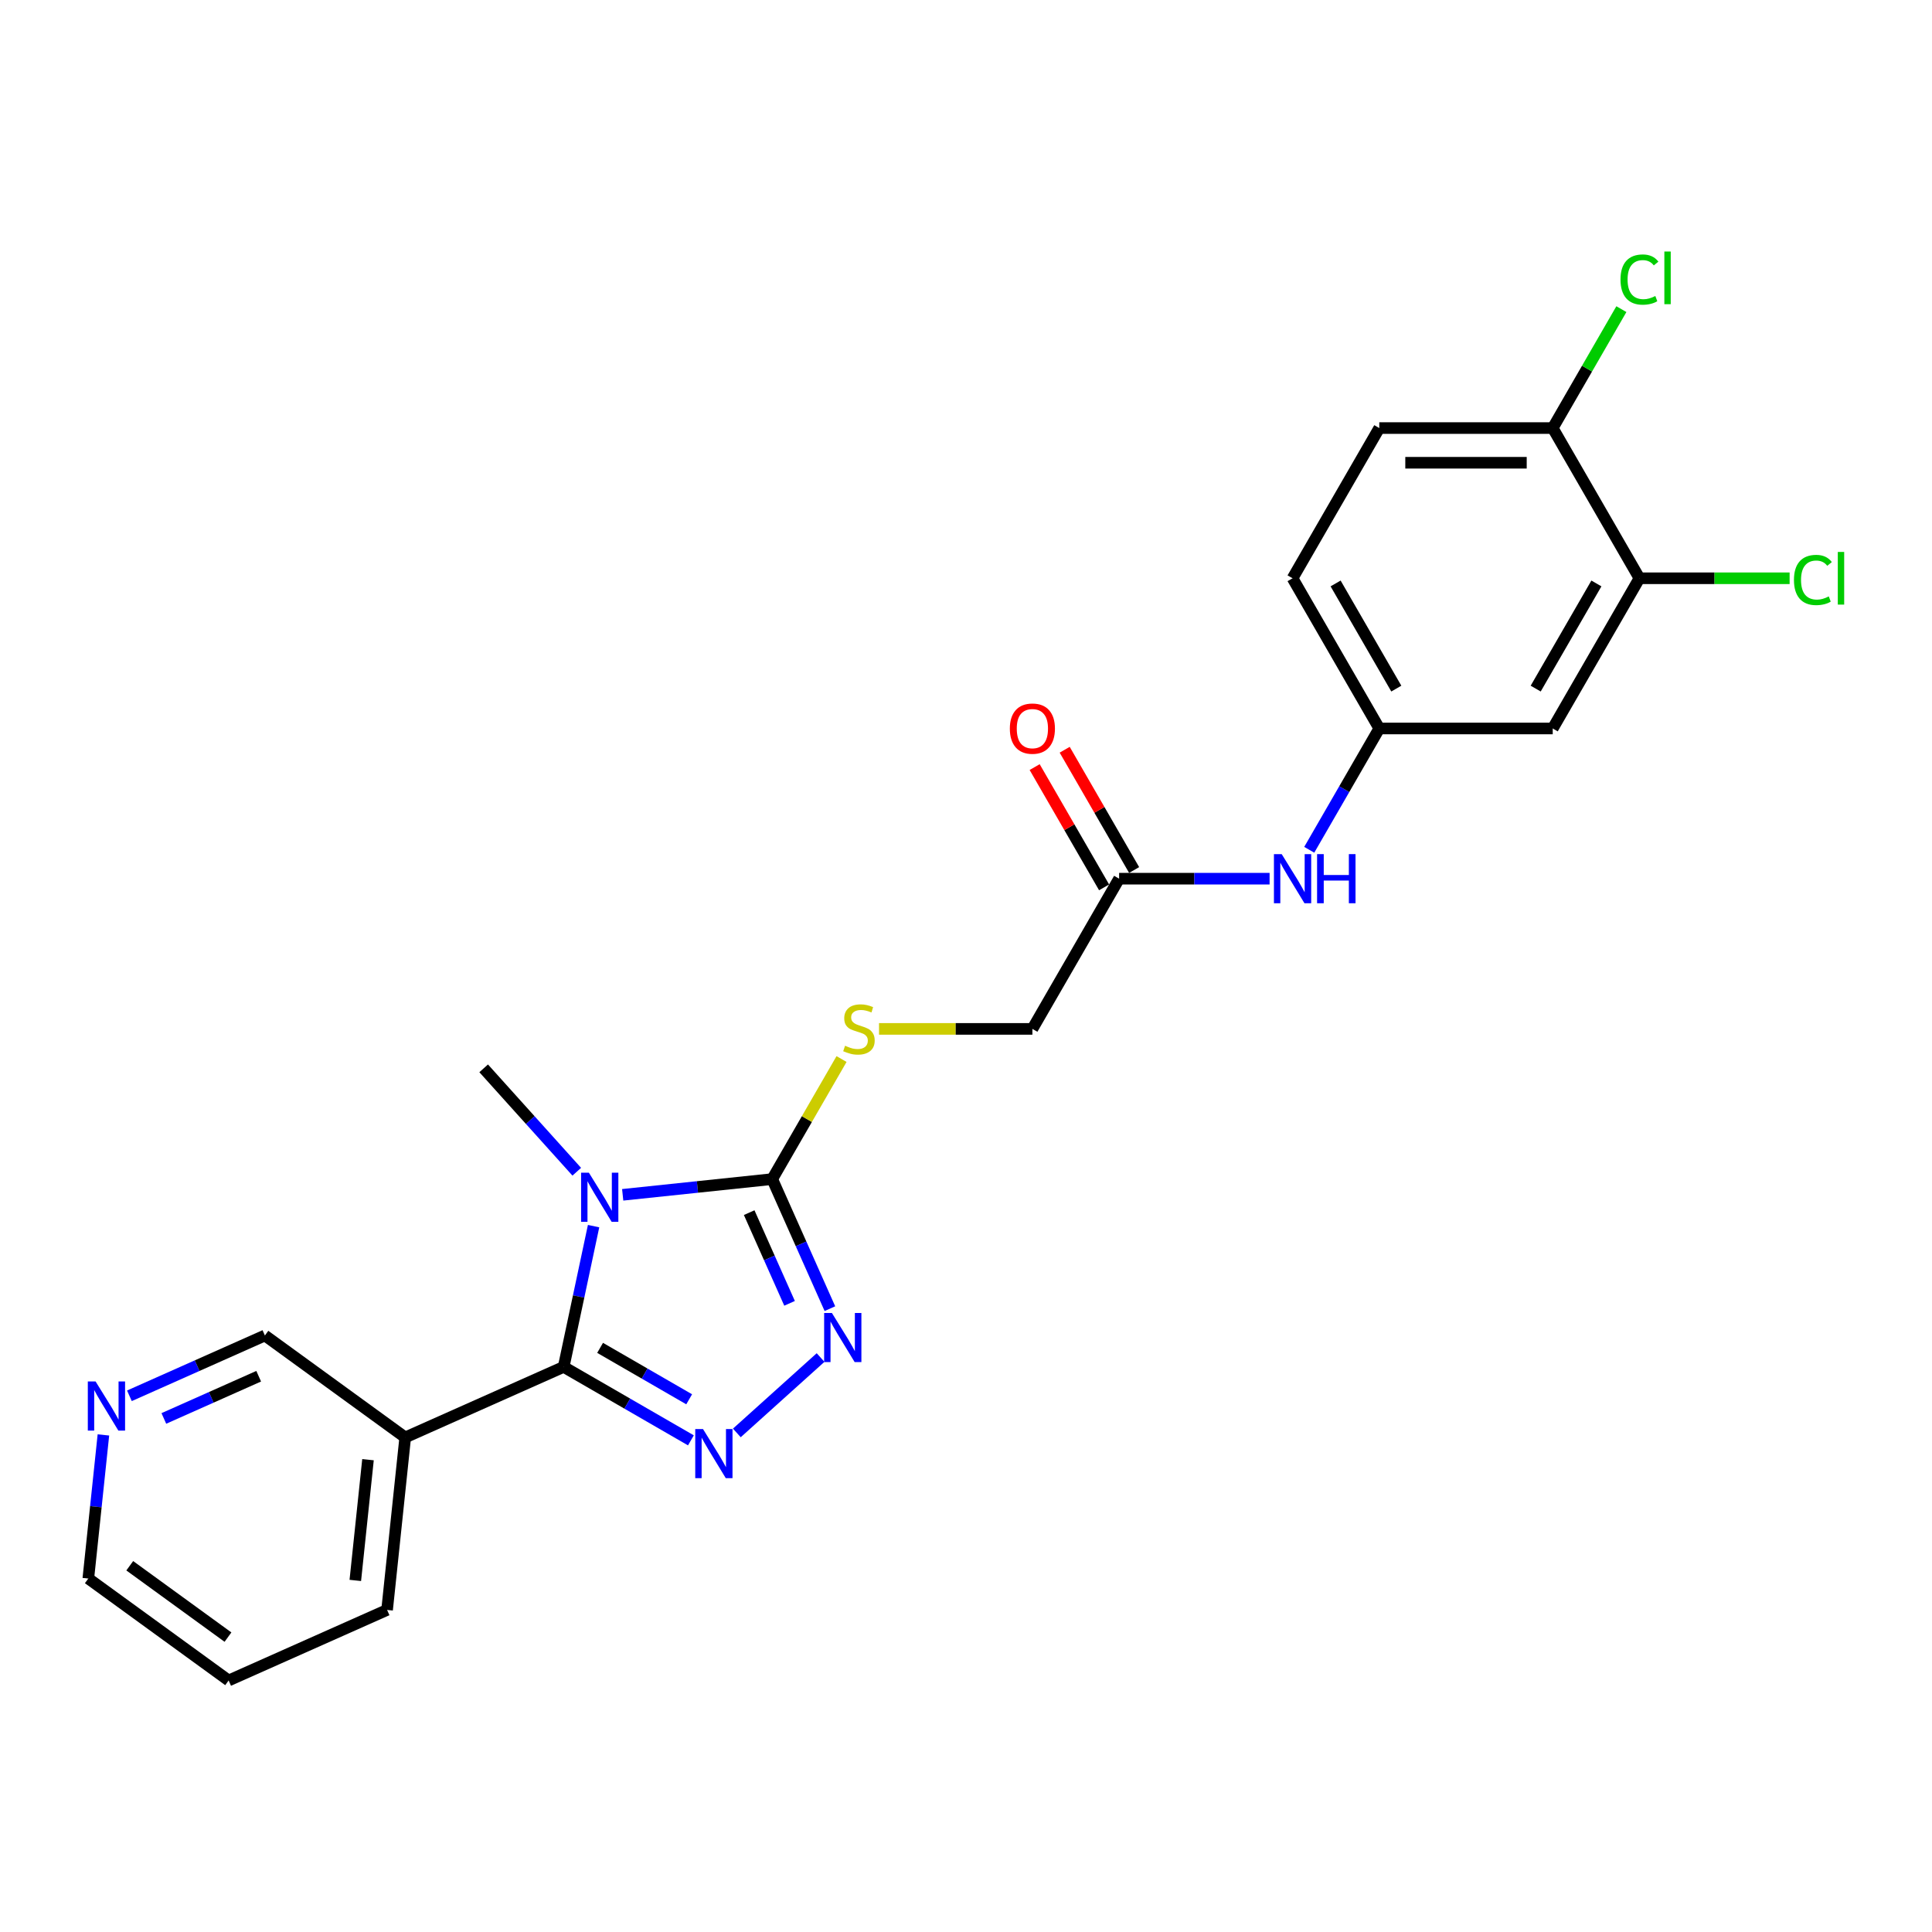 <?xml version='1.0' encoding='iso-8859-1'?>
<svg version='1.1' baseProfile='full'
              xmlns='http://www.w3.org/2000/svg'
                      xmlns:rdkit='http://www.rdkit.org/xml'
                      xmlns:xlink='http://www.w3.org/1999/xlink'
                  xml:space='preserve'
width='1000px' height='1000px' viewBox='0 0 1000 1000'>
<!-- END OF HEADER -->
<rect style='opacity:1.0;fill:#FFFFFF;stroke:none' width='1000' height='1000' x='0' y='0'> </rect>
<path class='bond-0' d='M 307.239,634.642 L 299.496,671.07' style='fill:none;fill-rule:evenodd;stroke:#0000FF;stroke-width:6px;stroke-linecap:butt;stroke-linejoin:miter;stroke-opacity:1' />
<path class='bond-0' d='M 299.496,671.07 L 291.753,707.498' style='fill:none;fill-rule:evenodd;stroke:#000000;stroke-width:6px;stroke-linecap:butt;stroke-linejoin:miter;stroke-opacity:1' />
<path class='bond-2' d='M 322.304,618.436 L 361.002,614.368' style='fill:none;fill-rule:evenodd;stroke:#0000FF;stroke-width:6px;stroke-linecap:butt;stroke-linejoin:miter;stroke-opacity:1' />
<path class='bond-2' d='M 361.002,614.368 L 399.701,610.301' style='fill:none;fill-rule:evenodd;stroke:#000000;stroke-width:6px;stroke-linecap:butt;stroke-linejoin:miter;stroke-opacity:1' />
<path class='bond-15' d='M 298.532,606.484 L 274.439,579.727' style='fill:none;fill-rule:evenodd;stroke:#0000FF;stroke-width:6px;stroke-linecap:butt;stroke-linejoin:miter;stroke-opacity:1' />
<path class='bond-15' d='M 274.439,579.727 L 250.347,552.969' style='fill:none;fill-rule:evenodd;stroke:#000000;stroke-width:6px;stroke-linecap:butt;stroke-linejoin:miter;stroke-opacity:1' />
<path class='bond-1' d='M 291.753,707.498 L 324.683,726.511' style='fill:none;fill-rule:evenodd;stroke:#000000;stroke-width:6px;stroke-linecap:butt;stroke-linejoin:miter;stroke-opacity:1' />
<path class='bond-1' d='M 324.683,726.511 L 357.614,745.523' style='fill:none;fill-rule:evenodd;stroke:#0000FF;stroke-width:6px;stroke-linecap:butt;stroke-linejoin:miter;stroke-opacity:1' />
<path class='bond-1' d='M 310.609,697.652 L 333.661,710.961' style='fill:none;fill-rule:evenodd;stroke:#000000;stroke-width:6px;stroke-linecap:butt;stroke-linejoin:miter;stroke-opacity:1' />
<path class='bond-1' d='M 333.661,710.961 L 356.712,724.27' style='fill:none;fill-rule:evenodd;stroke:#0000FF;stroke-width:6px;stroke-linecap:butt;stroke-linejoin:miter;stroke-opacity:1' />
<path class='bond-4' d='M 291.753,707.498 L 209.739,744.013' style='fill:none;fill-rule:evenodd;stroke:#000000;stroke-width:6px;stroke-linecap:butt;stroke-linejoin:miter;stroke-opacity:1' />
<path class='bond-24' d='M 381.386,741.683 L 424.729,702.657' style='fill:none;fill-rule:evenodd;stroke:#0000FF;stroke-width:6px;stroke-linecap:butt;stroke-linejoin:miter;stroke-opacity:1' />
<path class='bond-3' d='M 399.701,610.301 L 414.629,643.83' style='fill:none;fill-rule:evenodd;stroke:#000000;stroke-width:6px;stroke-linecap:butt;stroke-linejoin:miter;stroke-opacity:1' />
<path class='bond-3' d='M 414.629,643.83 L 429.557,677.358' style='fill:none;fill-rule:evenodd;stroke:#0000FF;stroke-width:6px;stroke-linecap:butt;stroke-linejoin:miter;stroke-opacity:1' />
<path class='bond-3' d='M 387.777,627.663 L 398.226,651.132' style='fill:none;fill-rule:evenodd;stroke:#000000;stroke-width:6px;stroke-linecap:butt;stroke-linejoin:miter;stroke-opacity:1' />
<path class='bond-3' d='M 398.226,651.132 L 408.676,674.602' style='fill:none;fill-rule:evenodd;stroke:#0000FF;stroke-width:6px;stroke-linecap:butt;stroke-linejoin:miter;stroke-opacity:1' />
<path class='bond-5' d='M 399.701,610.301 L 417.64,579.229' style='fill:none;fill-rule:evenodd;stroke:#000000;stroke-width:6px;stroke-linecap:butt;stroke-linejoin:miter;stroke-opacity:1' />
<path class='bond-5' d='M 417.64,579.229 L 435.58,548.157' style='fill:none;fill-rule:evenodd;stroke:#CCCC00;stroke-width:6px;stroke-linecap:butt;stroke-linejoin:miter;stroke-opacity:1' />
<path class='bond-18' d='M 209.739,744.013 L 137.11,691.245' style='fill:none;fill-rule:evenodd;stroke:#000000;stroke-width:6px;stroke-linecap:butt;stroke-linejoin:miter;stroke-opacity:1' />
<path class='bond-21' d='M 209.739,744.013 L 200.355,833.296' style='fill:none;fill-rule:evenodd;stroke:#000000;stroke-width:6px;stroke-linecap:butt;stroke-linejoin:miter;stroke-opacity:1' />
<path class='bond-21' d='M 190.475,755.529 L 183.906,818.027' style='fill:none;fill-rule:evenodd;stroke:#000000;stroke-width:6px;stroke-linecap:butt;stroke-linejoin:miter;stroke-opacity:1' />
<path class='bond-14' d='M 454.984,532.554 L 494.674,532.554' style='fill:none;fill-rule:evenodd;stroke:#CCCC00;stroke-width:6px;stroke-linecap:butt;stroke-linejoin:miter;stroke-opacity:1' />
<path class='bond-14' d='M 494.674,532.554 L 534.363,532.554' style='fill:none;fill-rule:evenodd;stroke:#000000;stroke-width:6px;stroke-linecap:butt;stroke-linejoin:miter;stroke-opacity:1' />
<path class='bond-6' d='M 848.575,299.312 L 803.688,377.059' style='fill:none;fill-rule:evenodd;stroke:#000000;stroke-width:6px;stroke-linecap:butt;stroke-linejoin:miter;stroke-opacity:1' />
<path class='bond-6' d='M 826.293,301.996 L 794.871,356.42' style='fill:none;fill-rule:evenodd;stroke:#000000;stroke-width:6px;stroke-linecap:butt;stroke-linejoin:miter;stroke-opacity:1' />
<path class='bond-17' d='M 848.575,299.312 L 887.439,299.312' style='fill:none;fill-rule:evenodd;stroke:#000000;stroke-width:6px;stroke-linecap:butt;stroke-linejoin:miter;stroke-opacity:1' />
<path class='bond-17' d='M 887.439,299.312 L 926.302,299.312' style='fill:none;fill-rule:evenodd;stroke:#00CC00;stroke-width:6px;stroke-linecap:butt;stroke-linejoin:miter;stroke-opacity:1' />
<path class='bond-26' d='M 848.575,299.312 L 803.688,221.564' style='fill:none;fill-rule:evenodd;stroke:#000000;stroke-width:6px;stroke-linecap:butt;stroke-linejoin:miter;stroke-opacity:1' />
<path class='bond-7' d='M 803.688,377.059 L 713.913,377.059' style='fill:none;fill-rule:evenodd;stroke:#000000;stroke-width:6px;stroke-linecap:butt;stroke-linejoin:miter;stroke-opacity:1' />
<path class='bond-8' d='M 579.251,454.806 L 534.363,532.554' style='fill:none;fill-rule:evenodd;stroke:#000000;stroke-width:6px;stroke-linecap:butt;stroke-linejoin:miter;stroke-opacity:1' />
<path class='bond-9' d='M 579.251,454.806 L 618.195,454.806' style='fill:none;fill-rule:evenodd;stroke:#000000;stroke-width:6px;stroke-linecap:butt;stroke-linejoin:miter;stroke-opacity:1' />
<path class='bond-9' d='M 618.195,454.806 L 657.139,454.806' style='fill:none;fill-rule:evenodd;stroke:#0000FF;stroke-width:6px;stroke-linecap:butt;stroke-linejoin:miter;stroke-opacity:1' />
<path class='bond-13' d='M 587.025,450.318 L 569.055,419.192' style='fill:none;fill-rule:evenodd;stroke:#000000;stroke-width:6px;stroke-linecap:butt;stroke-linejoin:miter;stroke-opacity:1' />
<path class='bond-13' d='M 569.055,419.192 L 551.084,388.066' style='fill:none;fill-rule:evenodd;stroke:#FF0000;stroke-width:6px;stroke-linecap:butt;stroke-linejoin:miter;stroke-opacity:1' />
<path class='bond-13' d='M 571.476,459.295 L 553.505,428.169' style='fill:none;fill-rule:evenodd;stroke:#000000;stroke-width:6px;stroke-linecap:butt;stroke-linejoin:miter;stroke-opacity:1' />
<path class='bond-13' d='M 553.505,428.169 L 535.535,397.043' style='fill:none;fill-rule:evenodd;stroke:#FF0000;stroke-width:6px;stroke-linecap:butt;stroke-linejoin:miter;stroke-opacity:1' />
<path class='bond-10' d='M 677.661,439.85 L 695.787,408.455' style='fill:none;fill-rule:evenodd;stroke:#0000FF;stroke-width:6px;stroke-linecap:butt;stroke-linejoin:miter;stroke-opacity:1' />
<path class='bond-10' d='M 695.787,408.455 L 713.913,377.059' style='fill:none;fill-rule:evenodd;stroke:#000000;stroke-width:6px;stroke-linecap:butt;stroke-linejoin:miter;stroke-opacity:1' />
<path class='bond-19' d='M 713.913,377.059 L 669.025,299.312' style='fill:none;fill-rule:evenodd;stroke:#000000;stroke-width:6px;stroke-linecap:butt;stroke-linejoin:miter;stroke-opacity:1' />
<path class='bond-19' d='M 722.729,356.42 L 691.308,301.996' style='fill:none;fill-rule:evenodd;stroke:#000000;stroke-width:6px;stroke-linecap:butt;stroke-linejoin:miter;stroke-opacity:1' />
<path class='bond-11' d='M 803.688,221.564 L 713.913,221.564' style='fill:none;fill-rule:evenodd;stroke:#000000;stroke-width:6px;stroke-linecap:butt;stroke-linejoin:miter;stroke-opacity:1' />
<path class='bond-11' d='M 790.222,239.519 L 727.379,239.519' style='fill:none;fill-rule:evenodd;stroke:#000000;stroke-width:6px;stroke-linecap:butt;stroke-linejoin:miter;stroke-opacity:1' />
<path class='bond-20' d='M 803.688,221.564 L 821.456,190.789' style='fill:none;fill-rule:evenodd;stroke:#000000;stroke-width:6px;stroke-linecap:butt;stroke-linejoin:miter;stroke-opacity:1' />
<path class='bond-20' d='M 821.456,190.789 L 839.225,160.013' style='fill:none;fill-rule:evenodd;stroke:#00CC00;stroke-width:6px;stroke-linecap:butt;stroke-linejoin:miter;stroke-opacity:1' />
<path class='bond-12' d='M 66.983,722.467 L 102.046,706.856' style='fill:none;fill-rule:evenodd;stroke:#0000FF;stroke-width:6px;stroke-linecap:butt;stroke-linejoin:miter;stroke-opacity:1' />
<path class='bond-12' d='M 102.046,706.856 L 137.11,691.245' style='fill:none;fill-rule:evenodd;stroke:#000000;stroke-width:6px;stroke-linecap:butt;stroke-linejoin:miter;stroke-opacity:1' />
<path class='bond-12' d='M 84.805,734.186 L 109.349,723.259' style='fill:none;fill-rule:evenodd;stroke:#0000FF;stroke-width:6px;stroke-linecap:butt;stroke-linejoin:miter;stroke-opacity:1' />
<path class='bond-12' d='M 109.349,723.259 L 133.894,712.331' style='fill:none;fill-rule:evenodd;stroke:#000000;stroke-width:6px;stroke-linecap:butt;stroke-linejoin:miter;stroke-opacity:1' />
<path class='bond-25' d='M 53.524,742.716 L 49.618,779.879' style='fill:none;fill-rule:evenodd;stroke:#0000FF;stroke-width:6px;stroke-linecap:butt;stroke-linejoin:miter;stroke-opacity:1' />
<path class='bond-25' d='M 49.618,779.879 L 45.712,817.042' style='fill:none;fill-rule:evenodd;stroke:#000000;stroke-width:6px;stroke-linecap:butt;stroke-linejoin:miter;stroke-opacity:1' />
<path class='bond-16' d='M 713.913,221.564 L 669.025,299.312' style='fill:none;fill-rule:evenodd;stroke:#000000;stroke-width:6px;stroke-linecap:butt;stroke-linejoin:miter;stroke-opacity:1' />
<path class='bond-23' d='M 200.355,833.296 L 118.342,869.811' style='fill:none;fill-rule:evenodd;stroke:#000000;stroke-width:6px;stroke-linecap:butt;stroke-linejoin:miter;stroke-opacity:1' />
<path class='bond-22' d='M 45.712,817.042 L 118.342,869.811' style='fill:none;fill-rule:evenodd;stroke:#000000;stroke-width:6px;stroke-linecap:butt;stroke-linejoin:miter;stroke-opacity:1' />
<path class='bond-22' d='M 67.16,810.432 L 118.001,847.37' style='fill:none;fill-rule:evenodd;stroke:#000000;stroke-width:6px;stroke-linecap:butt;stroke-linejoin:miter;stroke-opacity:1' />
<path  class='atom-0' d='M 304.798 606.973
L 313.129 620.439
Q 313.955 621.768, 315.284 624.174
Q 316.612 626.58, 316.684 626.723
L 316.684 606.973
L 320.06 606.973
L 320.06 632.397
L 316.576 632.397
L 307.635 617.674
Q 306.593 615.95, 305.48 613.975
Q 304.403 612, 304.08 611.39
L 304.08 632.397
L 300.776 632.397
L 300.776 606.973
L 304.798 606.973
' fill='#0000FF'/>
<path  class='atom-2' d='M 363.88 739.673
L 372.211 753.14
Q 373.037 754.468, 374.366 756.874
Q 375.694 759.28, 375.766 759.424
L 375.766 739.673
L 379.142 739.673
L 379.142 765.098
L 375.658 765.098
L 366.717 750.375
Q 365.675 748.651, 364.562 746.676
Q 363.485 744.701, 363.162 744.09
L 363.162 765.098
L 359.858 765.098
L 359.858 739.673
L 363.88 739.673
' fill='#0000FF'/>
<path  class='atom-4' d='M 430.596 679.602
L 438.927 693.069
Q 439.753 694.397, 441.081 696.803
Q 442.41 699.209, 442.482 699.353
L 442.482 679.602
L 445.857 679.602
L 445.857 705.027
L 442.374 705.027
L 433.433 690.303
Q 432.391 688.58, 431.278 686.605
Q 430.201 684.63, 429.878 684.019
L 429.878 705.027
L 426.574 705.027
L 426.574 679.602
L 430.596 679.602
' fill='#0000FF'/>
<path  class='atom-6' d='M 437.406 541.28
Q 437.694 541.388, 438.879 541.89
Q 440.064 542.393, 441.356 542.716
Q 442.685 543.004, 443.978 543.004
Q 446.384 543.004, 447.784 541.854
Q 449.185 540.669, 449.185 538.623
Q 449.185 537.222, 448.467 536.36
Q 447.784 535.498, 446.707 535.032
Q 445.63 534.565, 443.834 534.026
Q 441.572 533.344, 440.207 532.697
Q 438.879 532.051, 437.909 530.686
Q 436.975 529.322, 436.975 527.024
Q 436.975 523.828, 439.13 521.853
Q 441.321 519.878, 445.63 519.878
Q 448.574 519.878, 451.914 521.278
L 451.088 524.043
Q 448.036 522.786, 445.737 522.786
Q 443.26 522.786, 441.895 523.828
Q 440.531 524.833, 440.566 526.593
Q 440.566 527.957, 441.249 528.783
Q 441.967 529.609, 442.972 530.076
Q 444.014 530.543, 445.737 531.081
Q 448.036 531.8, 449.4 532.518
Q 450.765 533.236, 451.734 534.708
Q 452.74 536.145, 452.74 538.623
Q 452.74 542.142, 450.37 544.045
Q 448.036 545.912, 444.121 545.912
Q 441.859 545.912, 440.135 545.409
Q 438.448 544.943, 436.437 544.117
L 437.406 541.28
' fill='#CCCC00'/>
<path  class='atom-10' d='M 663.406 442.094
L 671.737 455.561
Q 672.563 456.889, 673.891 459.295
Q 675.22 461.701, 675.292 461.845
L 675.292 442.094
L 678.667 442.094
L 678.667 467.519
L 675.184 467.519
L 666.242 452.795
Q 665.201 451.072, 664.088 449.097
Q 663.011 447.122, 662.687 446.511
L 662.687 467.519
L 659.384 467.519
L 659.384 442.094
L 663.406 442.094
' fill='#0000FF'/>
<path  class='atom-10' d='M 681.72 442.094
L 685.167 442.094
L 685.167 452.903
L 698.166 452.903
L 698.166 442.094
L 701.614 442.094
L 701.614 467.519
L 698.166 467.519
L 698.166 455.776
L 685.167 455.776
L 685.167 467.519
L 681.72 467.519
L 681.72 442.094
' fill='#0000FF'/>
<path  class='atom-13' d='M 49.477 715.047
L 57.808 728.513
Q 58.633 729.842, 59.962 732.248
Q 61.291 734.654, 61.363 734.798
L 61.363 715.047
L 64.738 715.047
L 64.738 740.471
L 61.255 740.471
L 52.313 725.748
Q 51.272 724.025, 50.159 722.05
Q 49.081 720.075, 48.758 719.464
L 48.758 740.471
L 45.455 740.471
L 45.455 715.047
L 49.477 715.047
' fill='#0000FF'/>
<path  class='atom-14' d='M 522.692 377.131
Q 522.692 371.026, 525.709 367.615
Q 528.725 364.203, 534.363 364.203
Q 540.001 364.203, 543.017 367.615
Q 546.034 371.026, 546.034 377.131
Q 546.034 383.307, 542.982 386.827
Q 539.929 390.31, 534.363 390.31
Q 528.761 390.31, 525.709 386.827
Q 522.692 383.343, 522.692 377.131
M 534.363 387.437
Q 538.241 387.437, 540.324 384.852
Q 542.443 382.23, 542.443 377.131
Q 542.443 372.139, 540.324 369.626
Q 538.241 367.076, 534.363 367.076
Q 530.485 367.076, 528.366 369.59
Q 526.283 372.104, 526.283 377.131
Q 526.283 382.266, 528.366 384.852
Q 530.485 387.437, 534.363 387.437
' fill='#FF0000'/>
<path  class='atom-18' d='M 928.547 300.192
Q 928.547 293.871, 931.491 290.568
Q 934.472 287.228, 940.11 287.228
Q 945.353 287.228, 948.153 290.927
L 945.783 292.866
Q 943.737 290.173, 940.11 290.173
Q 936.267 290.173, 934.22 292.758
Q 932.209 295.308, 932.209 300.192
Q 932.209 305.219, 934.292 307.804
Q 936.411 310.39, 940.505 310.39
Q 943.306 310.39, 946.573 308.702
L 947.579 311.395
Q 946.25 312.257, 944.239 312.76
Q 942.228 313.263, 940.002 313.263
Q 934.472 313.263, 931.491 309.887
Q 928.547 306.512, 928.547 300.192
' fill='#00CC00'/>
<path  class='atom-18' d='M 951.242 285.684
L 954.545 285.684
L 954.545 312.94
L 951.242 312.94
L 951.242 285.684
' fill='#00CC00'/>
<path  class='atom-21' d='M 838.772 144.697
Q 838.772 138.377, 841.716 135.073
Q 844.697 131.733, 850.335 131.733
Q 855.578 131.733, 858.379 135.432
L 856.009 137.371
Q 853.962 134.678, 850.335 134.678
Q 846.492 134.678, 844.446 137.264
Q 842.435 139.813, 842.435 144.697
Q 842.435 149.724, 844.517 152.31
Q 846.636 154.895, 850.73 154.895
Q 853.531 154.895, 856.799 153.208
L 857.804 155.901
Q 856.475 156.763, 854.464 157.265
Q 852.453 157.768, 850.227 157.768
Q 844.697 157.768, 841.716 154.393
Q 838.772 151.017, 838.772 144.697
' fill='#00CC00'/>
<path  class='atom-21' d='M 861.467 130.189
L 864.771 130.189
L 864.771 157.445
L 861.467 157.445
L 861.467 130.189
' fill='#00CC00'/>
</svg>
